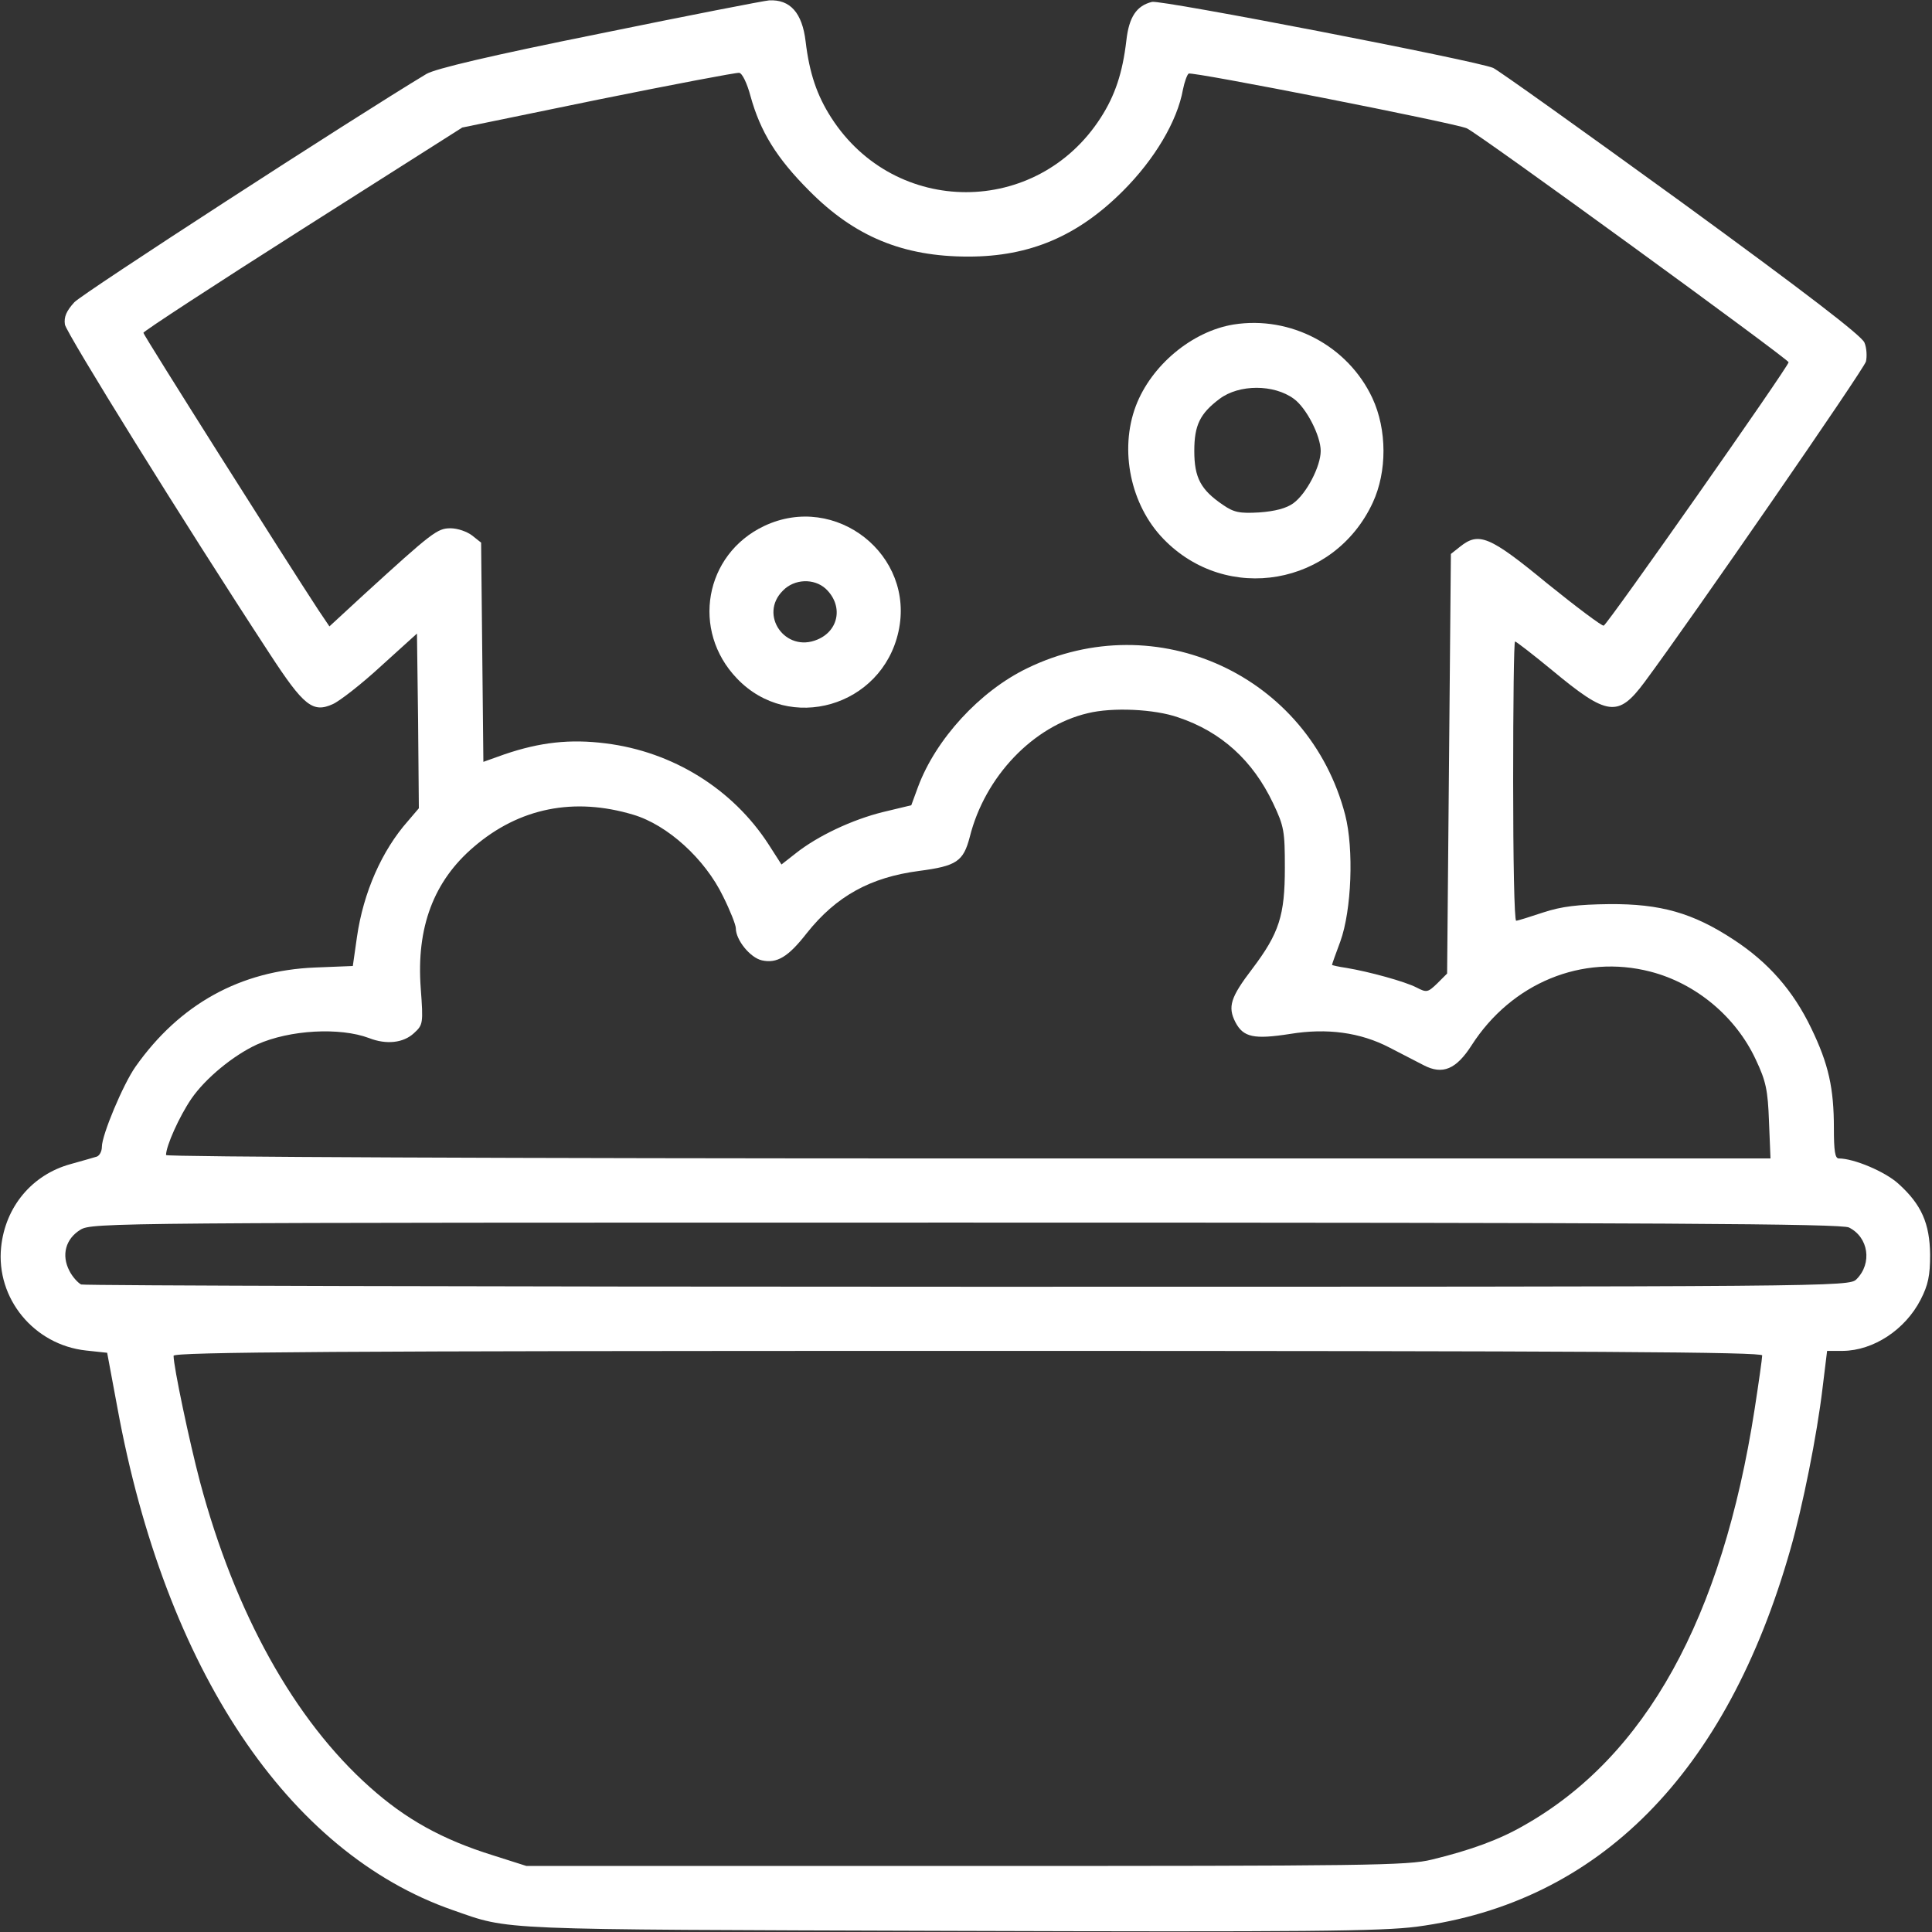 <?xml version="1.0" encoding="UTF-8"?> <svg xmlns="http://www.w3.org/2000/svg" xmlns:svg="http://www.w3.org/2000/svg" width="512" height="512" preserveAspectRatio="xMidYMid meet" version="1.0"><rect width="100%" height="100%" fill="#333333" stroke="none"/><g class="layer"><title>Layer 1</title><g fill="#000000" id="svg_1" transform="matrix(0.1 0 0 -0.1 0 0)"><path d="m1590,-89c-293,-59 -436,-93 -460,-107c-196,-118 -912,-582 -933,-605c-21,-23 -28,-39 -25,-59c4,-23 312,-520 543,-873c90,-138 114,-157 167,-133c18,8 76,53 128,101l95,86l3,-231l2,-232l-29,-34c-69,-78 -118,-189 -135,-307l-11,-77l-100,-4c-198,-8 -359,-97 -476,-263c-33,-47 -89,-181 -89,-212c0,-12 -6,-23 -13,-26c-6,-2 -38,-11 -70,-20c-102,-28 -173,-113 -184,-220c-14,-136 87,-259 225,-274l56,-6l27,-145c127,-694 452,-1180 889,-1332c155,-54 97,-51 1314,-55c951,-3 1146,-1 1240,11c483,64 822,406 991,1001c32,112 70,300 85,427l12,98l42,0c81,1 165,56 206,136c20,39 25,64 25,119c-1,83 -23,133 -84,188c-35,32 -118,67 -158,67c-10,0 -13,20 -13,80c0,106 -14,170 -60,265c-48,100 -114,175 -206,235c-108,71 -194,95 -329,94c-84,-1 -126,-6 -175,-22c-36,-12 -68,-22 -72,-22c-5,0 -8,167 -8,370c0,204 2,370 5,370c3,0 47,-34 98,-76c147,-122 175,-126 245,-32c124,167 582,830 587,850c3,13 2,36 -4,50c-7,18 -154,131 -486,373c-262,190 -486,350 -498,355c-44,19 -881,181 -904,175c-41,-10 -61,-40 -68,-102c-10,-86 -30,-146 -68,-205c-169,-263 -545,-263 -714,0c-38,59 -58,118 -68,202c-9,76 -41,112 -97,109c-13,-1 -214,-40 -448,-88zm399,-166c26,-94 69,-164 156,-251c120,-121 248,-174 421,-174c163,0 290,54 410,174c84,84 144,185 159,269c4,20 11,39 15,42c9,6 705,-131 737,-145c29,-12 853,-612 853,-620c0,-11 -480,-695 -490,-698c-4,-2 -72,49 -150,112c-153,126 -181,137 -231,97l-24,-19l-5,-556l-5,-556l-26,-26c-25,-24 -28,-25 -55,-11c-31,16 -126,42 -186,52c-21,3 -38,7 -38,8c0,2 10,30 22,62c30,83 36,245 13,335c-96,370 -500,556 -843,389c-126,-61 -242,-188 -289,-314l-18,-49l-75,-18c-81,-20 -173,-63 -232,-110l-37,-29l-34,53c-95,147 -254,246 -432,268c-94,12 -174,3 -268,-29l-56,-20l-3,291l-3,290l-24,19c-13,10 -38,19 -57,19c-35,0 -48,-10 -231,-177l-90,-83l-29,43c-84,128 -464,729 -464,735c0,4 190,128 423,276l422,268l360,74c198,40 366,72 374,71c8,-1 21,-28 30,-62zm1133,-1646c114,-38 198,-114 252,-228c29,-61 31,-74 31,-171c0,-126 -15,-173 -86,-267c-58,-76 -66,-101 -45,-142c21,-40 49,-46 145,-31c98,16 186,4 263,-36c29,-15 70,-36 91,-47c50,-26 86,-11 127,53c106,165 293,242 474,195c120,-31 226,-119 279,-233c27,-57 32,-81 35,-164l4,-98l-2126,0c-1207,0 -2126,4 -2126,9c0,24 35,102 67,149c37,54 111,115 174,144c87,39 220,46 297,17c46,-18 91,-13 119,13c24,22 25,25 18,119c-12,161 34,284 141,375c120,103 265,132 422,85c91,-27 190,-117 238,-216c19,-38 34,-76 34,-85c0,-31 38,-78 69,-85c40,-9 70,9 119,72c78,98 168,148 298,165c99,13 117,25 134,90c40,160 168,294 313,328c65,16 176,11 239,-11zm1778,-1352c52,-26 62,-95 20,-137c-20,-20 -43,-20 -2354,-20c-1284,0 -2342,3 -2351,6c-8,4 -23,20 -31,36c-22,42 -10,85 29,109c31,19 80,19 2347,19c1846,0 2320,-3 2340,-13zm-230,-339c0,-7 -9,-71 -20,-142c-86,-555 -289,-922 -612,-1104c-64,-37 -140,-65 -243,-90c-64,-16 -169,-17 -1235,-17l-1165,0l-88,28c-135,42 -232,96 -327,181c-200,178 -357,461 -450,809c-28,106 -70,305 -70,334c0,10 426,13 2105,13c1677,0 2105,-3 2105,-12z" fill="#ffffff" id="svg_2"></path><path d="m3269,-860c-110,-18 -218,-108 -259,-216c-44,-117 -14,-262 73,-352c168,-174 453,-124 555,96c38,82 38,193 -1,277c-65,139 -217,219 -368,195zm160,-197c33,-24 71,-98 71,-138c0,-41 -38,-114 -73,-139c-18,-13 -48,-21 -90,-24c-52,-3 -67,0 -96,20c-59,40 -76,72 -76,143c0,68 15,99 67,138c52,39 144,39 197,0z" fill="#ffffff" id="svg_3"></path><path d="m2025,-1394c-158,-75 -194,-277 -72,-404c139,-146 384,-75 428,124c45,203 -166,370 -356,280zm163,-166c47,-44 36,-111 -22,-135c-85,-36 -156,66 -91,130c30,31 82,33 113,5z" fill="#ffffff" id="svg_4"></path></g></g></svg> 